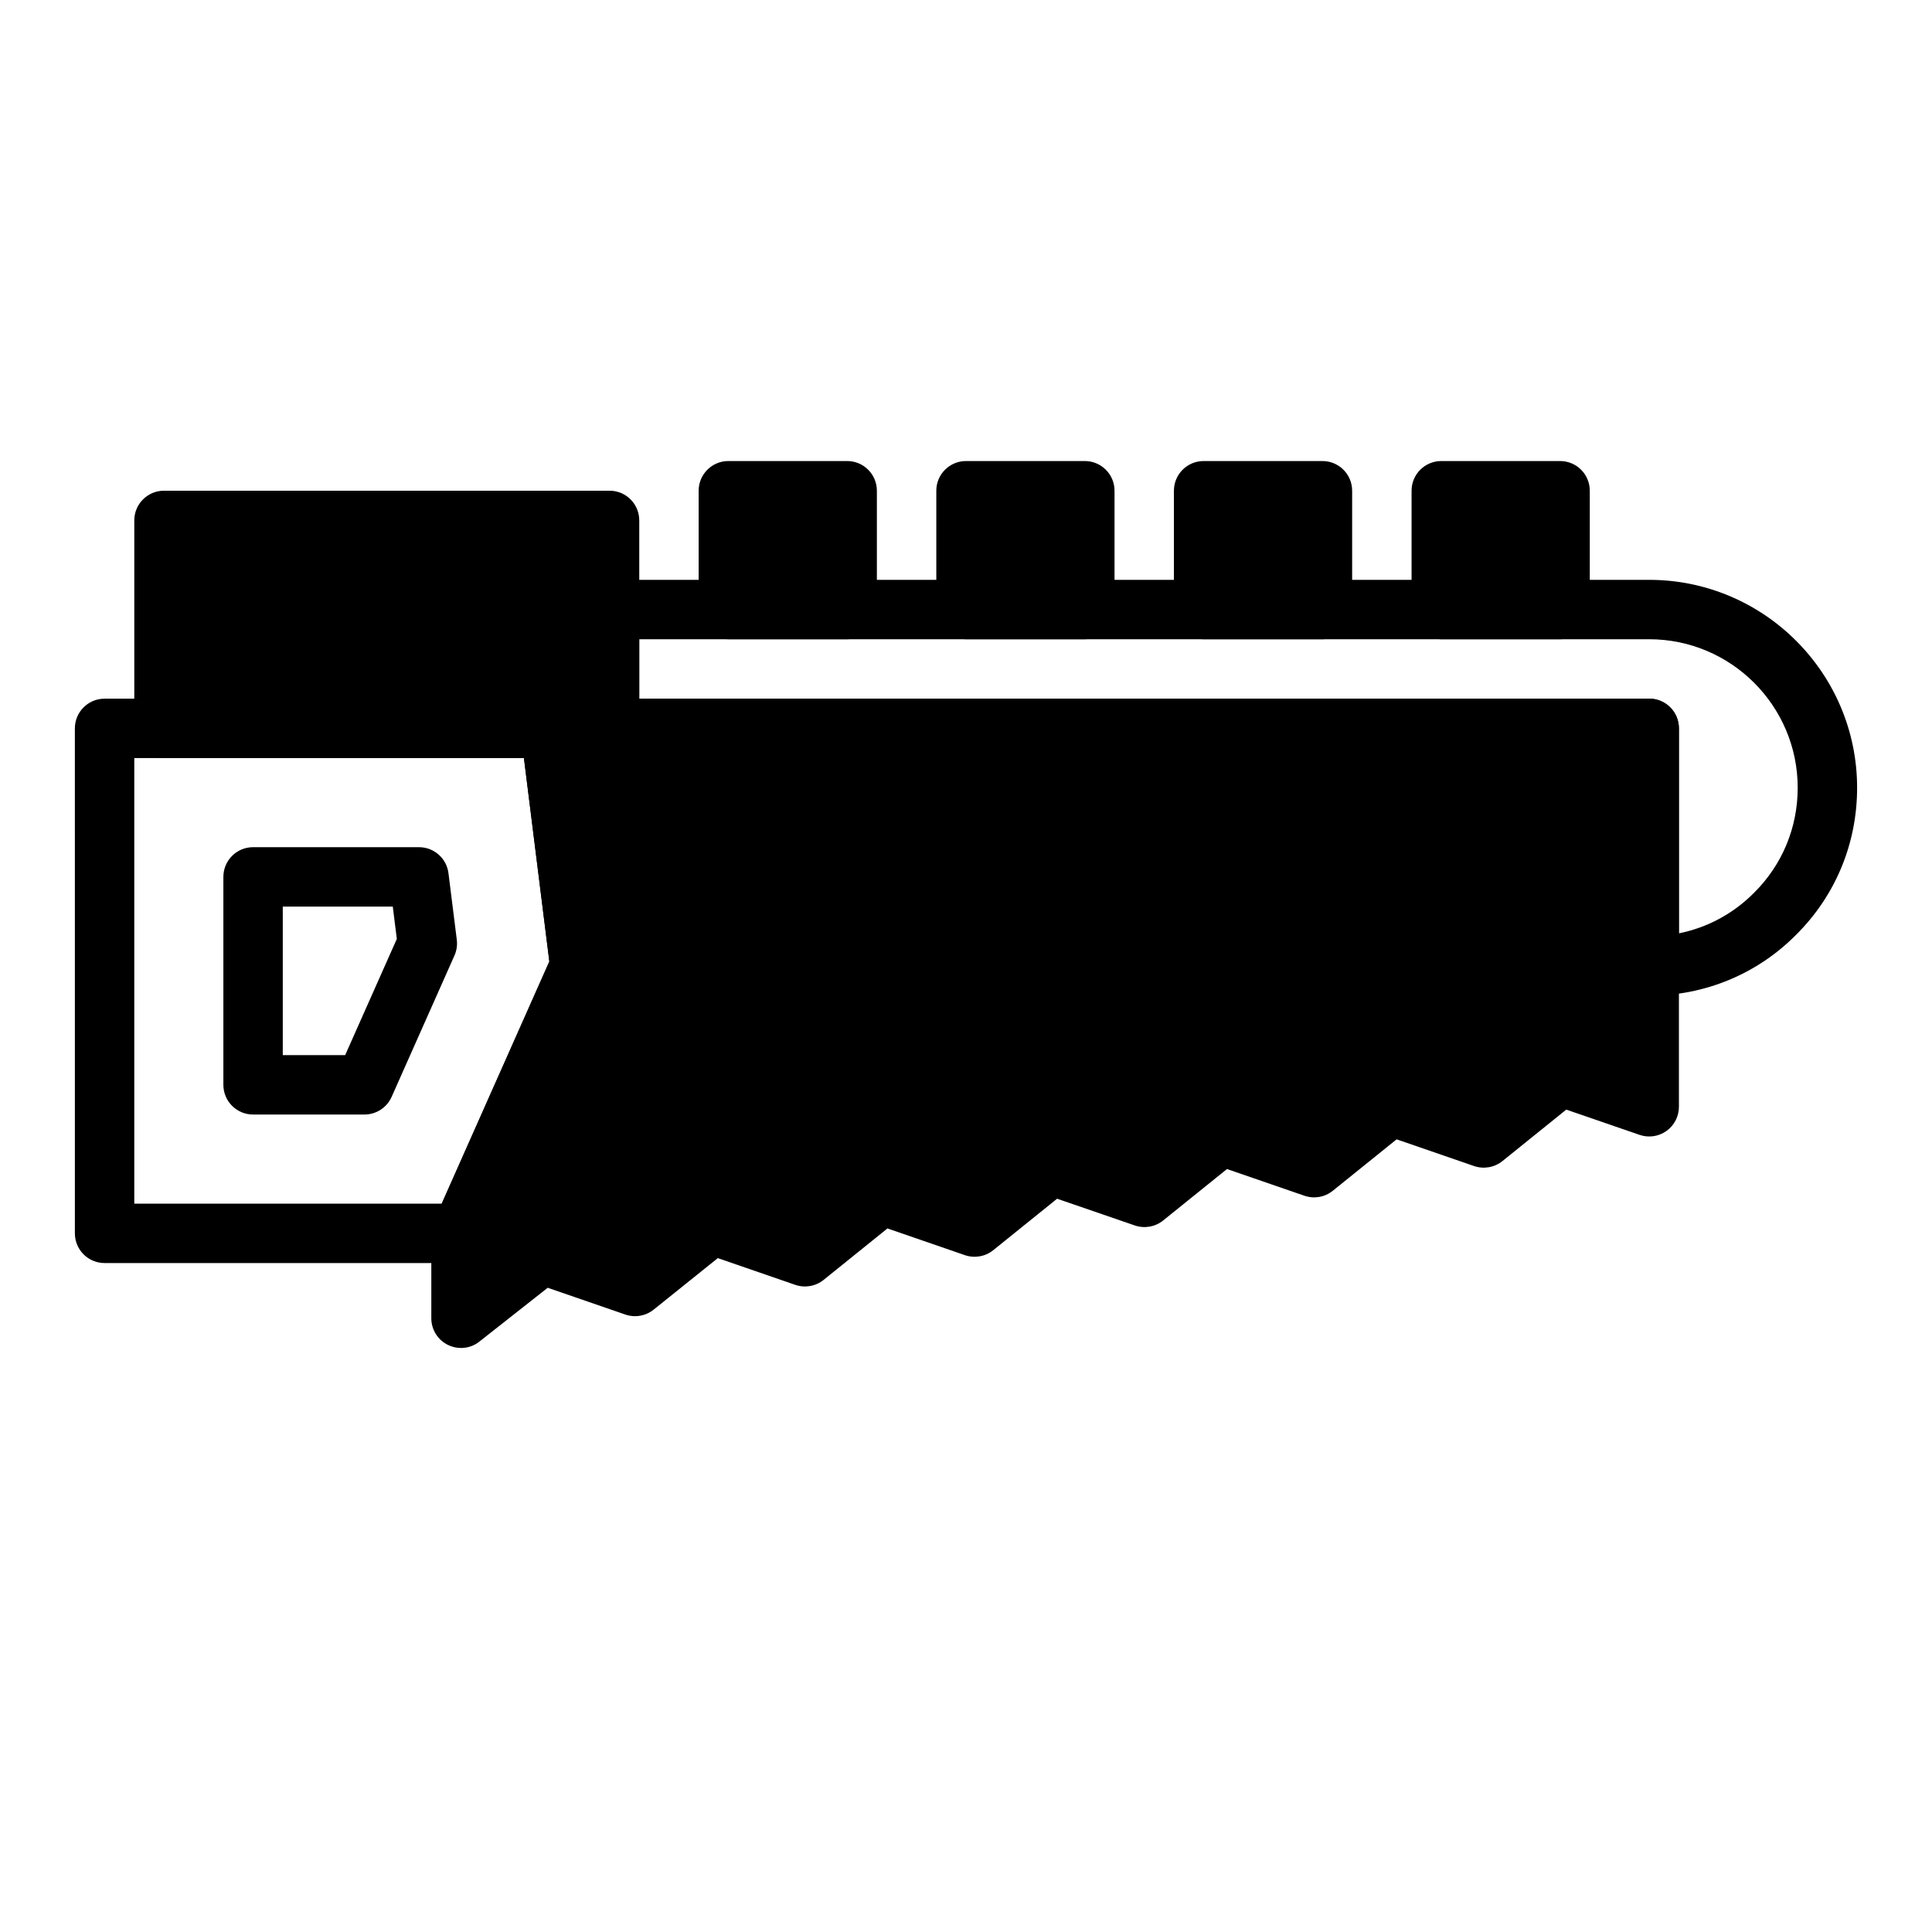 <?xml version="1.0" encoding="UTF-8"?>
<!-- Uploaded to: ICON Repo, www.svgrepo.com, Generator: ICON Repo Mixer Tools -->
<svg fill="#000000" width="800px" height="800px" version="1.1" viewBox="144 144 512 512" xmlns="http://www.w3.org/2000/svg">
 <g>
  <path d="m266.18 478.72h-94.465c-4.348 0-7.871-3.523-7.871-7.871l-0.004-133.82c0-4.348 3.523-7.871 7.871-7.871h118.08c3.969 0 7.32 2.957 7.809 6.894l7.871 62.977c0.176 1.422-0.035 2.863-0.617 4.176l-31.488 70.848c-1.258 2.84-4.078 4.672-7.188 4.672zm-86.594-15.742h81.477l28.52-64.172-6.738-53.91h-103.26z"/>
  <path d="m240.59 439.36h-29.523c-4.348 0-7.871-3.523-7.871-7.871v-55.105c0-4.348 3.523-7.871 7.871-7.871h43.973c3.969 0 7.32 2.957 7.809 6.894l2.207 17.637c0.176 1.422-0.035 2.863-0.617 4.176l-16.656 37.465c-1.262 2.84-4.082 4.676-7.191 4.676zm-21.652-15.746h16.535l13.688-30.793-1.07-8.566h-29.152z"/>
  <path d="m266.18 501.23c-1.168 0-2.344-0.262-3.438-0.793-2.715-1.312-4.438-4.062-4.438-7.078v-22.512c0-1.102 0.23-2.191 0.68-3.199l30.598-68.844-7.598-60.805c-0.281-2.242 0.414-4.492 1.91-6.184 1.492-1.699 3.644-2.668 5.898-2.668h291.27c4.348 0 7.871 3.523 7.871 7.871v100.29c0 2.543-1.23 4.93-3.301 6.406-2.074 1.484-4.734 1.863-7.133 1.035l-19.422-6.691-16.918 13.641c-2.113 1.699-4.945 2.191-7.512 1.316l-20.527-7.082-16.922 13.637c-2.106 1.703-4.938 2.195-7.508 1.316l-20.523-7.082-16.922 13.637c-2.106 1.703-4.949 2.188-7.5 1.32l-20.602-7.09-16.926 13.641c-2.109 1.707-4.945 2.191-7.508 1.316l-20.523-7.082-16.922 13.637c-2.109 1.703-4.945 2.195-7.508 1.316l-20.531-7.086-17.004 13.652c-2.109 1.691-4.938 2.184-7.496 1.305l-20.574-7.098-18.117 14.266c-1.398 1.117-3.121 1.688-4.852 1.688zm7.871-28.711v4.621l8.75-6.887c2.106-1.648 4.914-2.121 7.438-1.258l20.531 7.086 17.004-13.652c2.109-1.691 4.938-2.184 7.496-1.305l20.523 7.082 16.922-13.637c2.109-1.703 4.945-2.195 7.508-1.316l20.523 7.082 16.922-13.637c2.109-1.703 4.945-2.188 7.5-1.32l20.602 7.09 16.926-13.641c2.106-1.707 4.938-2.191 7.508-1.316l20.523 7.082 16.922-13.637c2.106-1.703 4.938-2.195 7.508-1.316l20.527 7.082 16.914-13.637c2.109-1.703 4.941-2.199 7.508-1.316l13.082 4.504v-81.379h-274.48l6.766 54.129c0.176 1.422-0.035 2.863-0.617 4.176z"/>
  <path d="m581.05 337.02v100.29l-23.535-8.109-20.312 16.375-24.641-8.504-20.309 16.375-24.637-8.5-20.312 16.371-24.719-8.5-20.309 16.375-24.641-8.504-20.309 16.375-24.641-8.504-20.387 16.375-24.641-8.5-21.488 16.922v-22.512l31.488-70.848-7.875-62.977z"/>
  <path d="m305.54 344.89h-118.08c-4.348 0-7.871-3.523-7.871-7.871v-55.105c0-4.348 3.523-7.871 7.871-7.871h118.08c4.348 0 7.871 3.523 7.871 7.871v55.105c0 4.348-3.523 7.871-7.871 7.871zm-110.21-15.746h102.34v-39.359h-102.34z"/>
  <path d="m187.45 281.92h118.08v55.105h-118.08z"/>
  <path d="m581.05 407.87c-4.348 0-7.871-3.523-7.871-7.871v-55.105h-267.65c-4.348 0-7.871-3.523-7.871-7.871v-31.488c0-4.348 3.523-7.871 7.871-7.871h275.52c30.387 0 55.105 24.719 55.105 55.105 0 14.785-5.746 28.629-16.184 38.973-10.293 10.383-24.133 16.129-38.922 16.129zm-267.65-78.723h267.65c4.348 0 7.871 3.523 7.871 7.871v54.328c7.531-1.516 14.422-5.199 19.914-10.746 7.481-7.41 11.574-17.281 11.574-27.836 0-21.703-17.66-39.359-39.359-39.359h-267.65z"/>
  <path d="m368.51 313.41h-31.488c-4.348 0-7.871-3.523-7.871-7.871v-31.488c0-4.348 3.523-7.871 7.871-7.871h31.488c4.348 0 7.871 3.523 7.871 7.871v31.488c0 4.348-3.523 7.871-7.871 7.871zm-23.617-15.742h15.742v-15.742h-15.742z"/>
  <path d="m431.49 313.41h-31.488c-4.348 0-7.871-3.523-7.871-7.871v-31.488c0-4.348 3.523-7.871 7.871-7.871h31.488c4.348 0 7.871 3.523 7.871 7.871v31.488c0 4.348-3.527 7.871-7.871 7.871zm-23.617-15.742h15.742v-15.742h-15.742z"/>
  <path d="m494.46 313.41h-31.488c-4.348 0-7.871-3.523-7.871-7.871v-31.488c0-4.348 3.523-7.871 7.871-7.871h31.488c4.348 0 7.871 3.523 7.871 7.871v31.488c0.004 4.348-3.523 7.871-7.871 7.871zm-23.613-15.742h15.742v-15.742h-15.742z"/>
  <path d="m557.44 313.41h-31.488c-4.348 0-7.871-3.523-7.871-7.871v-31.488c0-4.348 3.523-7.871 7.871-7.871h31.488c4.348 0 7.871 3.523 7.871 7.871v31.488c0.004 4.348-3.523 7.871-7.871 7.871zm-23.613-15.742h15.742v-15.742h-15.742z"/>
  <path d="m337.02 274.05h31.488v31.488h-31.488z"/>
  <path d="m400 274.05h31.488v31.488h-31.488z"/>
  <path d="m462.98 274.05h31.488v31.488h-31.488z"/>
  <path d="m525.95 274.05h31.488v31.488h-31.488z"/>
 </g>
</svg>